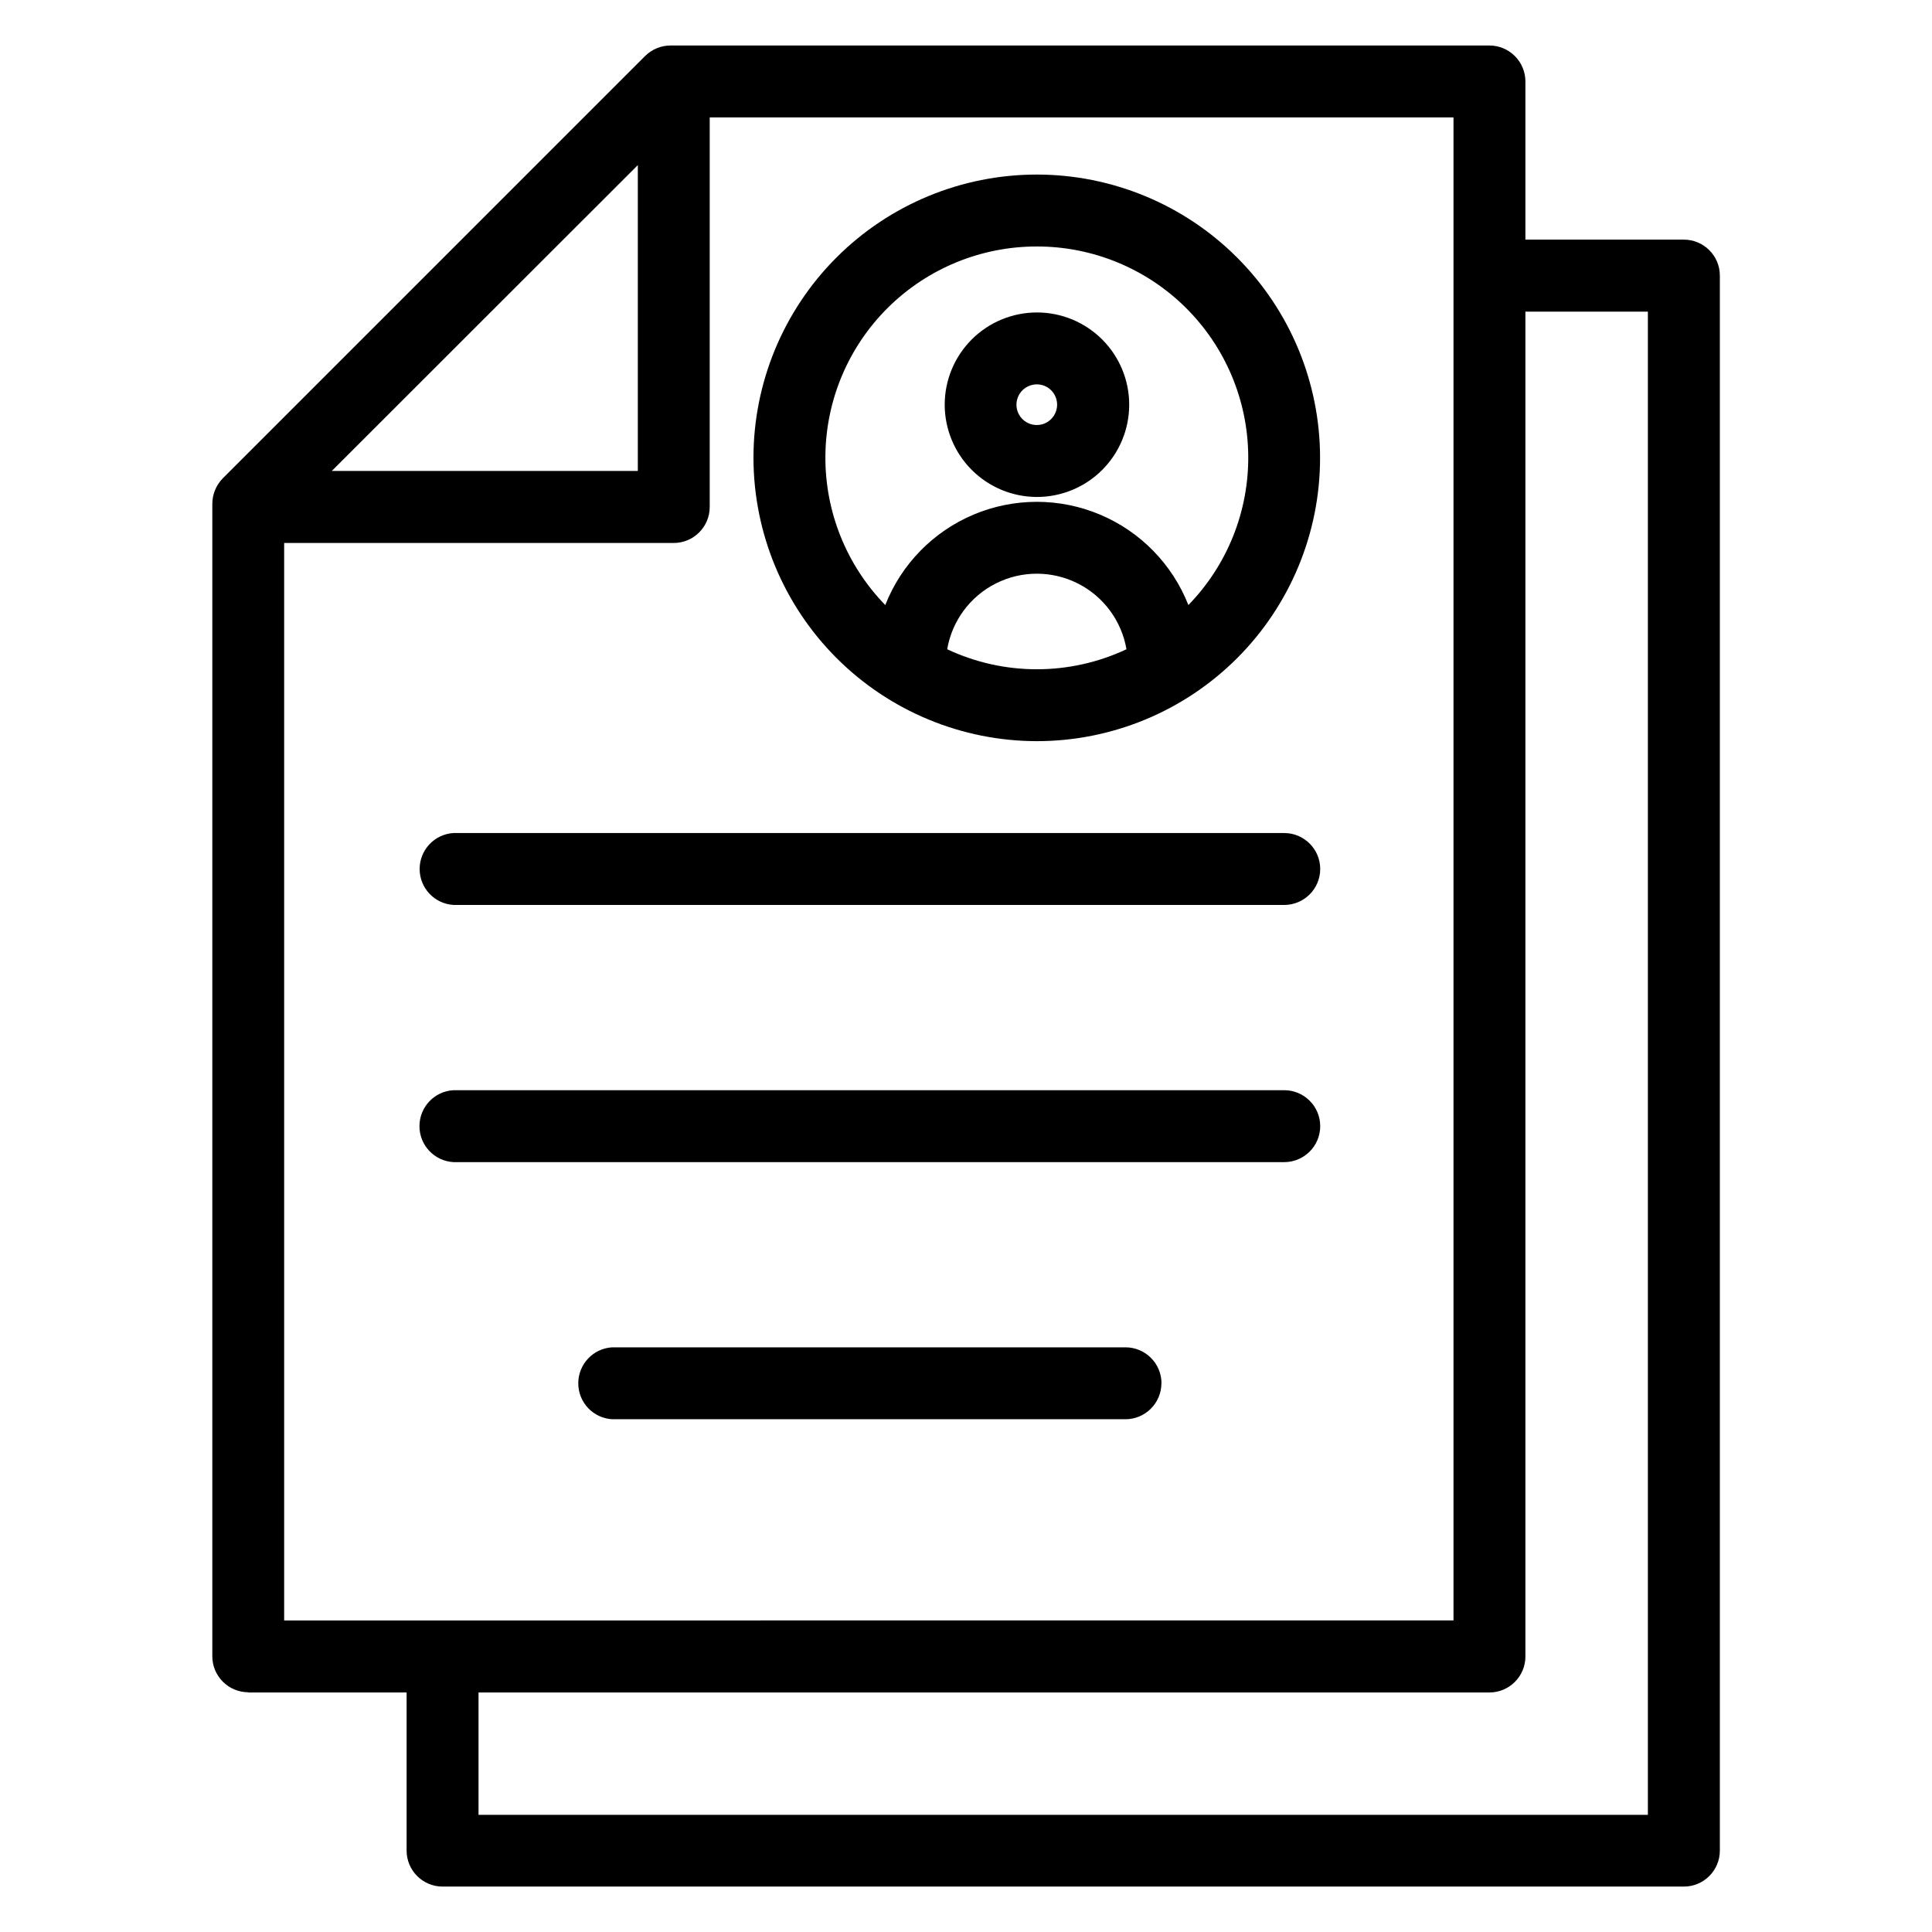 <?xml version="1.0" encoding="UTF-8"?>
<!-- Uploaded to: SVG Repo, www.svgrepo.com, Generator: SVG Repo Mixer Tools -->
<svg fill="#000000" width="800px" height="800px" version="1.1" viewBox="144 144 512 512" xmlns="http://www.w3.org/2000/svg">
 <path d="m418.75 209.32c14.766-0.023 28.945 5.797 39.445 16.18 10.496 10.387 16.465 24.504 16.602 39.27 0.141 14.77-5.562 28.992-15.863 39.574-4.258-10.816-12.699-19.461-23.414-23.973-10.711-4.512-22.793-4.512-33.504 0-10.715 4.512-19.156 13.156-23.41 23.973-10.301-10.578-16.004-24.797-15.867-39.562 0.133-14.762 6.098-28.875 16.586-39.262 10.492-10.387 24.66-16.211 39.426-16.199zm-23.738 106.74c15.047 7.07 32.465 7.07 47.512 0-1.293-7.535-6.082-14.008-12.906-17.445-6.824-3.441-14.875-3.441-21.699 0-6.824 3.438-11.613 9.91-12.906 17.445zm23.738 24.359v-0.004c19.91 0.004 39.008-7.906 53.09-21.984 14.082-14.082 21.992-33.176 21.992-53.09 0-19.91-7.906-39.008-21.988-53.09-14.078-14.082-33.176-21.992-53.086-21.992-19.914 0-39.012 7.91-53.09 21.988-14.082 14.082-21.992 33.18-21.992 53.09 0.031 19.902 7.949 38.98 22.02 53.055 14.074 14.074 33.152 21.992 53.055 22.023zm0-94.551v-0.004c-2.18 0.004-4.141 1.316-4.977 3.328-0.832 2.016-0.367 4.332 1.172 5.871 1.543 1.539 3.859 2 5.871 1.168 2.016-0.836 3.328-2.801 3.328-4.981 0.004-1.43-0.562-2.805-1.574-3.82-1.012-1.012-2.391-1.574-3.82-1.566zm0 29.836v-0.004c6.488 0.016 12.715-2.551 17.309-7.129s7.184-10.797 7.191-17.285c0.012-6.484-2.559-12.711-7.141-17.301-4.582-4.594-10.801-7.176-17.289-7.18-6.488-0.008-12.711 2.566-17.301 7.152-4.586 4.586-7.164 10.809-7.164 17.293 0.008 6.473 2.578 12.68 7.148 17.262 4.57 4.582 10.773 7.168 17.246 7.188zm33.035 234.87v-0.004c0 5.269-4.277 9.543-9.547 9.543h-136c-5.047-0.289-8.992-4.469-8.992-9.527s3.945-9.238 8.992-9.531h136.02c5.273 0 9.547 4.273 9.547 9.547zm42.086-68.141c0 5.269-4.273 9.543-9.547 9.543h-220.12c-5.07-0.266-9.043-4.453-9.043-9.531s3.973-9.266 9.043-9.531h220.12c5.273 0 9.547 4.273 9.547 9.543zm0-68.156v-0.004c0 5.273-4.273 9.547-9.547 9.547h-220.12c-5.051-0.293-8.996-4.473-8.996-9.531 0-5.055 3.945-9.234 8.996-9.527h220.12c5.273 0 9.547 4.273 9.547 9.547zm-261.94-105.47 81.098-81.055v81.055zm297.26 304.62v-398.31h-197.11v103.23c0 5.269-4.273 9.547-9.547 9.547h-103.23v285.54zm19.059 9.547c0 5.273-4.273 9.547-9.547 9.547h-267.89v32.434h309.89v-398.36h-32.457zm-338.48 9.547h41.984v41.895c0 5.273 4.273 9.547 9.547 9.547h328.93c5.273 0 9.547-4.273 9.547-9.547v-417.37c0-5.269-4.273-9.543-9.547-9.543h-41.984v-41.898c0-5.269-4.273-9.547-9.547-9.547h-217c-2.527 0.004-4.953 1.008-6.746 2.793l-111.9 111.9c-1.773 1.793-2.773 4.211-2.789 6.734v305.47c0.02 5.242 4.262 9.488 9.504 9.512z" fill-rule="evenodd"/>
</svg>